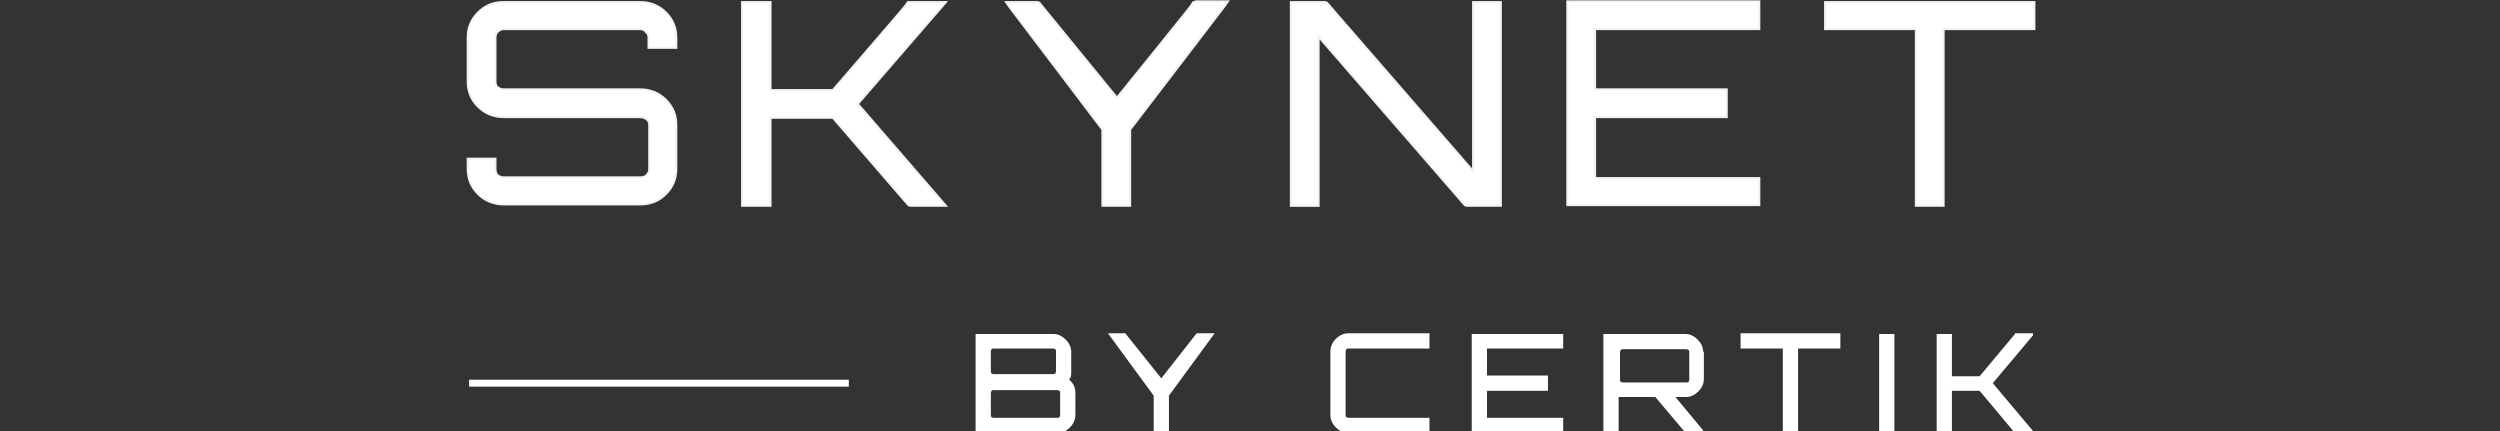 <?xml version="1.0" encoding="UTF-8"?>
<svg id="Layer_2" xmlns="http://www.w3.org/2000/svg" version="1.1" viewBox="0 0 360.8 62.2">
  <rect x="0" y="0" width="360.8" height="62.2" fill="#333333" stroke="none"/>
  <!-- Generator: Adobe Illustrator 29.5.1, SVG Export Plug-In . SVG Version: 2.1.0 Build 141)  -->
  <defs>
    <style>
      .st0, .st1 {
        fill: #fff;
      }

      .st1 {
        stroke: #f1f3f3;
        stroke-width: .3px;
      }

      .st2 {
        fill: none;
        stroke: #fff;
        stroke-width: 1px;
      }
    </style>
  </defs>
  <path class="st1" d="M97.2,6.9h.4v-1.5c0-1.4-.5-2.6-1.5-3.6-1-1-2.3-1.5-3.7-1.5h-19.7c-1.5,0-2.7.5-3.7,1.5-1,1-1.5,2.2-1.5,3.6v6.4c0,1.4.5,2.6,1.5,3.6,1,1,2.3,1.5,3.7,1.5h19.7c.3,0,.6.1.9.3h0s0,0,0,0c.3.2.4.5.4.8v6.4c0,.3-.1.6-.4.9-.2.2-.5.3-.9.3h-19.7c-.3,0-.6-.1-.9-.3-.2-.3-.3-.5-.3-.9v-1.5h-4v1.5c0,1.4.5,2.6,1.5,3.6,1,1,2.3,1.5,3.7,1.5h19.7c1.5,0,2.7-.5,3.7-1.5,1-1,1.5-2.2,1.5-3.6v-6.4c0-1.4-.5-2.6-1.5-3.6-1-1-2.3-1.5-3.7-1.5h-19.7c-.3,0-.6-.1-.9-.3-.2-.2-.3-.5-.3-.8v-6.4c0-.3.1-.6.3-.8.3-.3.6-.4.9-.4h19.7c.3,0,.6.1.8.4h0s0,0,0,0c.3.2.4.5.4.8v1.5h3.7ZM131.4.3h-.3c0,.1-10.9,12.7-10.9,12.7h-9V.3h-4.1v29.4h4.1v-12.7h9l10.9,12.6h.1c0,.1.2.1.2.1h5.1l-.5-.6-12.2-14.1,12.2-14.1.5-.6h-5.1ZM172.6.3h-.3c0,.1-11.1,13.8-11.1,13.8L150,.4h-.1c0-.1-.2-.1-.2-.1h-4.5l.4.6,13.5,17.8v11h4v-11L176.8.8l.4-.6h-4.6ZM213,.3h-.4v24.4L191.5.4h-.1c0-.1-.2-.1-.2-.1h-4.9v29.4h4V5.3l21.1,24.3h.1c0,.1.2.1.2.1h4.9V.3h-3.7ZM253.9.6v-.4h-27.7v29.4h27.7v-3.9h-23.7v-8.8h19v-4h-19V4.2h23.7V.6ZM263.8.3h-.4v3.9h13.1v25.5h4V4.2h13.1V.3h-29.9Z"/>
  <path class="st2" d="M67.7,55.3h54.8"/>
  <path class="st0" d="M154.3,54.8c.6.5.9,1.1.9,1.9v3.2c0,.7-.3,1.3-.8,1.8-.5.5-1.1.8-1.8.8h-11.8v-14.3h11.2c.7,0,1.3.3,1.8.8.5.5.8,1.1.8,1.8v2.9c0,.4,0,.7-.3,1.1ZM152,50.3h-8.6c-.1,0-.2,0-.3.1,0,0-.1.2-.1.3v2.9c0,.1,0,.2.1.3,0,0,.2.1.3.1h8.6c.1,0,.2,0,.3-.1,0,0,.1-.2.1-.3v-2.9c0-.1,0-.2-.1-.3,0,0-.2-.1-.3-.1ZM153,59.9v-3.2c0-.1,0-.2-.1-.3,0,0-.2-.1-.3-.1h-9.2c-.1,0-.2,0-.3.1,0,0-.1.2-.1.3v3.2c0,.1,0,.2.1.3,0,0,.2.1.3.1h9.2c.1,0,.2,0,.3-.1,0,0,.1-.2.1-.3ZM172.7,48.1h2.6l-6.6,9v5.4h-2.2v-5.4l-6.6-9h2.5l5.2,6.5,5.1-6.5ZM206.3,50.3h-11.7c-.1,0-.2,0-.3.1,0,0-.1.2-.1.3v9.2c0,.1,0,.2.1.3,0,0,.2.1.3.1h11.7v2.2h-11.7c-.7,0-1.3-.3-1.8-.8-.5-.5-.8-1.1-.8-1.8v-9.2c0-.7.3-1.3.8-1.8.5-.5,1.1-.8,1.8-.8h11.7v2.2ZM225.6,48.1v2.2h-11v3.9h8.8v2.2h-8.8v3.9h11v2.2h-13.2v-14.3h13.2ZM245.9,50.7v4c0,.7-.3,1.3-.8,1.8-.5.5-1.1.8-1.8.8h-1.5l4,4.8v.3h-2.6l-4.3-5.1h-4.9c-.1,0-.3,0-.4,0v5.2h-2.2v-14.3h11.8c.7,0,1.3.3,1.8.8.5.5.8,1.1.8,1.8ZM234.2,55.2h9.2c.1,0,.2,0,.3-.1,0,0,.1-.2.1-.3v-4c0-.1,0-.2-.1-.3,0,0-.2-.1-.3-.1h-9.2c-.1,0-.2,0-.3.1,0,0-.1.2-.1.3v4c0,.1,0,.2.1.3,0,0,.2.1.3.1ZM251.3,48.1h14.3v2.2h-6.1v12.2h-2.2v-12.2h-6.1v-2.2ZM271.2,62.5v-14.3h2.2v14.3h-2.2ZM290.8,48.1h2.6v.3l-5.8,6.9,5.8,6.9v.3h-2.6l-5.1-6.1h-4v6.1h-2.2v-14.3h2.2v6.1h4l5.1-6.1Z"/>
</svg>